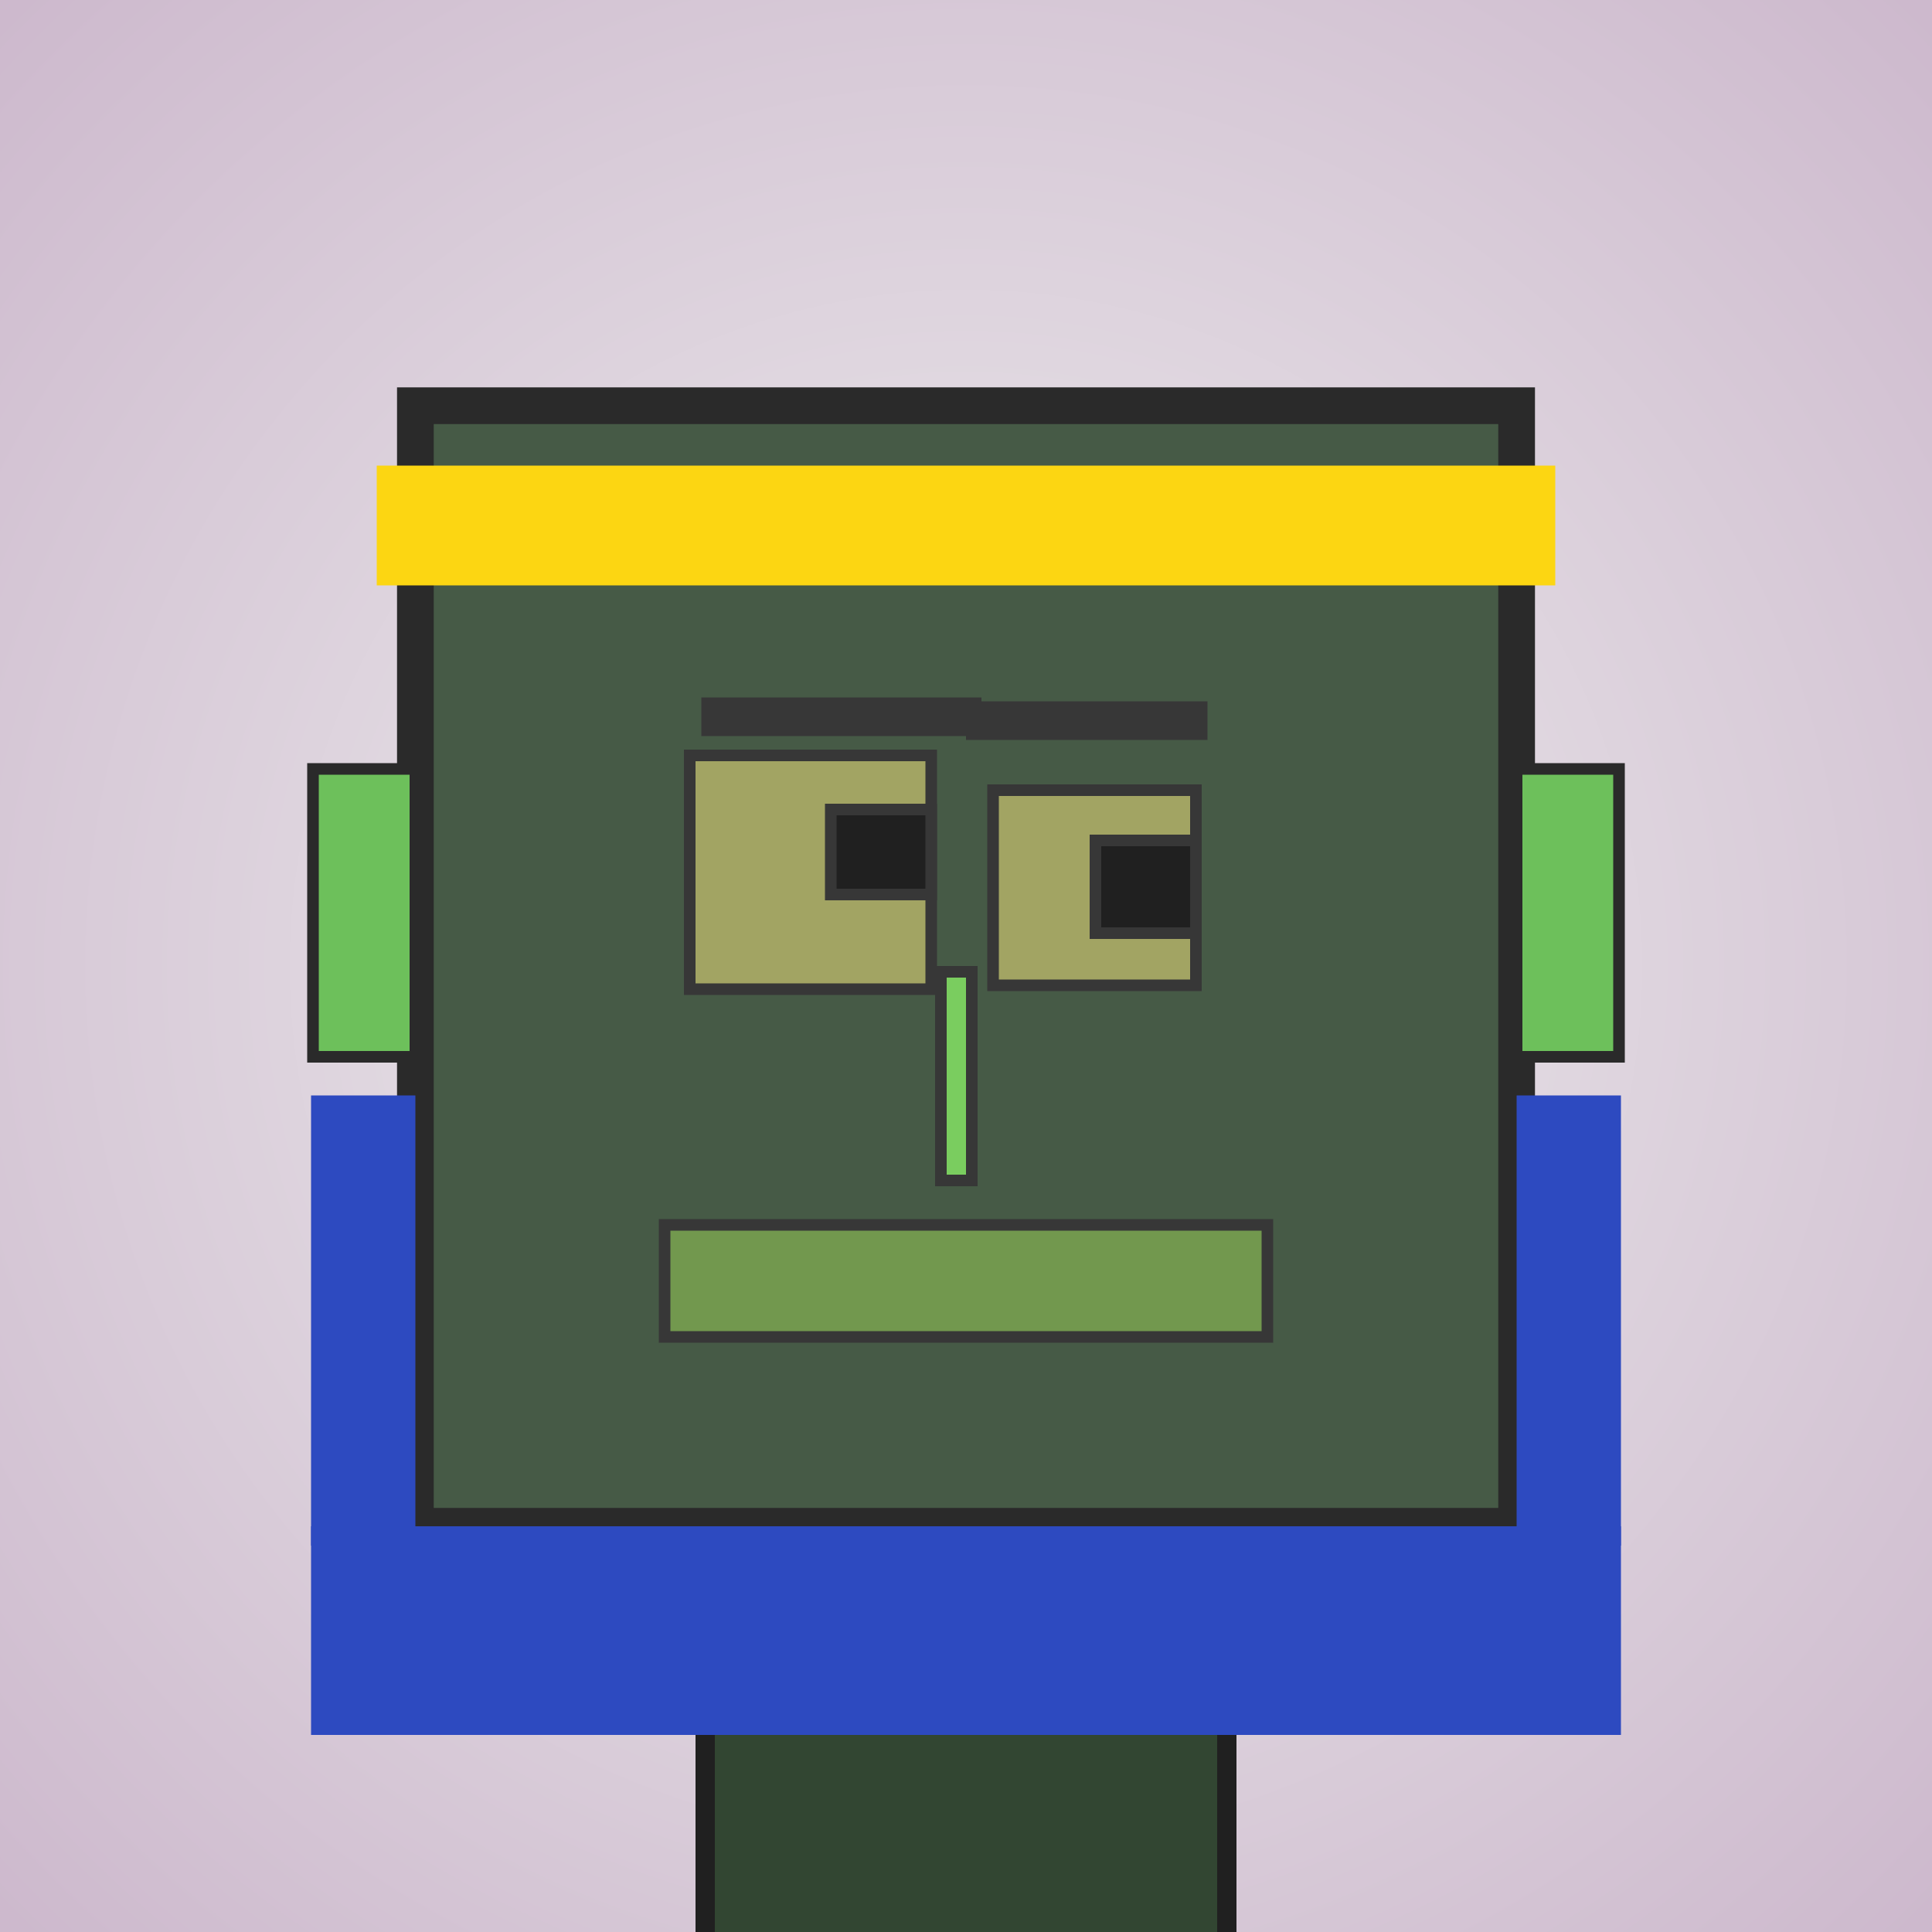 <?xml version="1.0" encoding="utf-8"?><svg viewBox="0 0 1000 1000" xmlns="http://www.w3.org/2000/svg"><rect x="0" y="0" width="1000" height="1000" fill="#808080" stroke="none"/><defs><radialGradient gradientUnits="userSpaceOnUse" cx="500" cy="500" r="700" id="bkStyle"><stop offset="0" style="stop-color: #eeeeee"/><stop offset="1" style="stop-color: rgb(205, 185, 205)"/></radialGradient></defs><rect id="background" width="1000" height="1000"  style="fill: url(#bkStyle);" onclick="background.style.fill='rgba(0,0,0,0)'"/><rect x="365" y="790" width="270" height="220" style="fill: rgb(50, 70, 50); stroke-width: 10px; stroke: rgb(32, 32, 32);"/><rect x="215" y="210" width="570" height="580" style="fill: rgb(70, 90, 70); stroke-width: 19px; stroke: rgb(42, 42, 42);"/><rect x="357" y="391" width="125" height="121" style="fill: rgb(162, 164, 99); stroke-width: 6px; stroke: rgb(55, 55, 55);"/><rect x="514" y="409" width="105" height="101" style="fill: rgb(162, 164, 99); stroke-width: 6px; stroke: rgb(55, 55, 55);"/><rect x="430" y="419" width="52" height="44" style="fill: rgb(32,32,32); stroke-width: 6px; stroke: rgb(55,55,55);"/><rect x="567" y="435" width="52" height="48" style="fill: rgb(32,32,32); stroke-width: 6px; stroke: rgb(55,55,55);"/><rect x="487" y="503" width="16" height="108" style="fill: rgb(122, 205, 95); stroke-width: 6px; stroke: rgb(55, 55, 55);"/><rect x="162" y="398" width="53" height="149" style="fill: rgb(109, 192, 91); stroke-width: 6px; stroke: rgb(42, 42, 42);"/><rect x="785" y="398" width="53" height="149" style="fill: rgb(109, 192, 91); stroke-width: 6px; stroke: rgb(42, 42, 42);"/><rect x="363" y="361" width="145" height="20" style="fill: rgb(55, 55, 55); stroke-width: 0px; stroke: rgb(0, 0, 0);"/><rect x="500" y="363" width="125" height="20" style="fill: rgb(55, 55, 55); stroke-width: 0px; stroke: rgb(0, 0, 0);"/><rect x="344" y="634" width="312" height="58" style="fill: rgb(114, 152, 78); stroke-width: 6px; stroke: rgb(55, 55, 55);"/><rect x="195" y="241" width="610" height="62" style="fill: rgb(252, 214, 18); stroke-width: 0px; stroke: rgb(0, 0, 0);"/><rect x="161" y="790" width="678" height="108" style="fill: rgb(45, 74, 192); stroke-width: 0px; stroke: rgb(0, 0, 0);"/><rect x="161" y="567" width="54" height="233" style="fill: rgb(45, 74, 192); stroke-width: 0px; stroke: rgb(0, 0, 0);"/><rect x="785" y="567" width="54" height="233" style="fill: rgb(45, 74, 192); stroke-width: 0px; stroke: rgb(0, 0, 0);"/></svg>